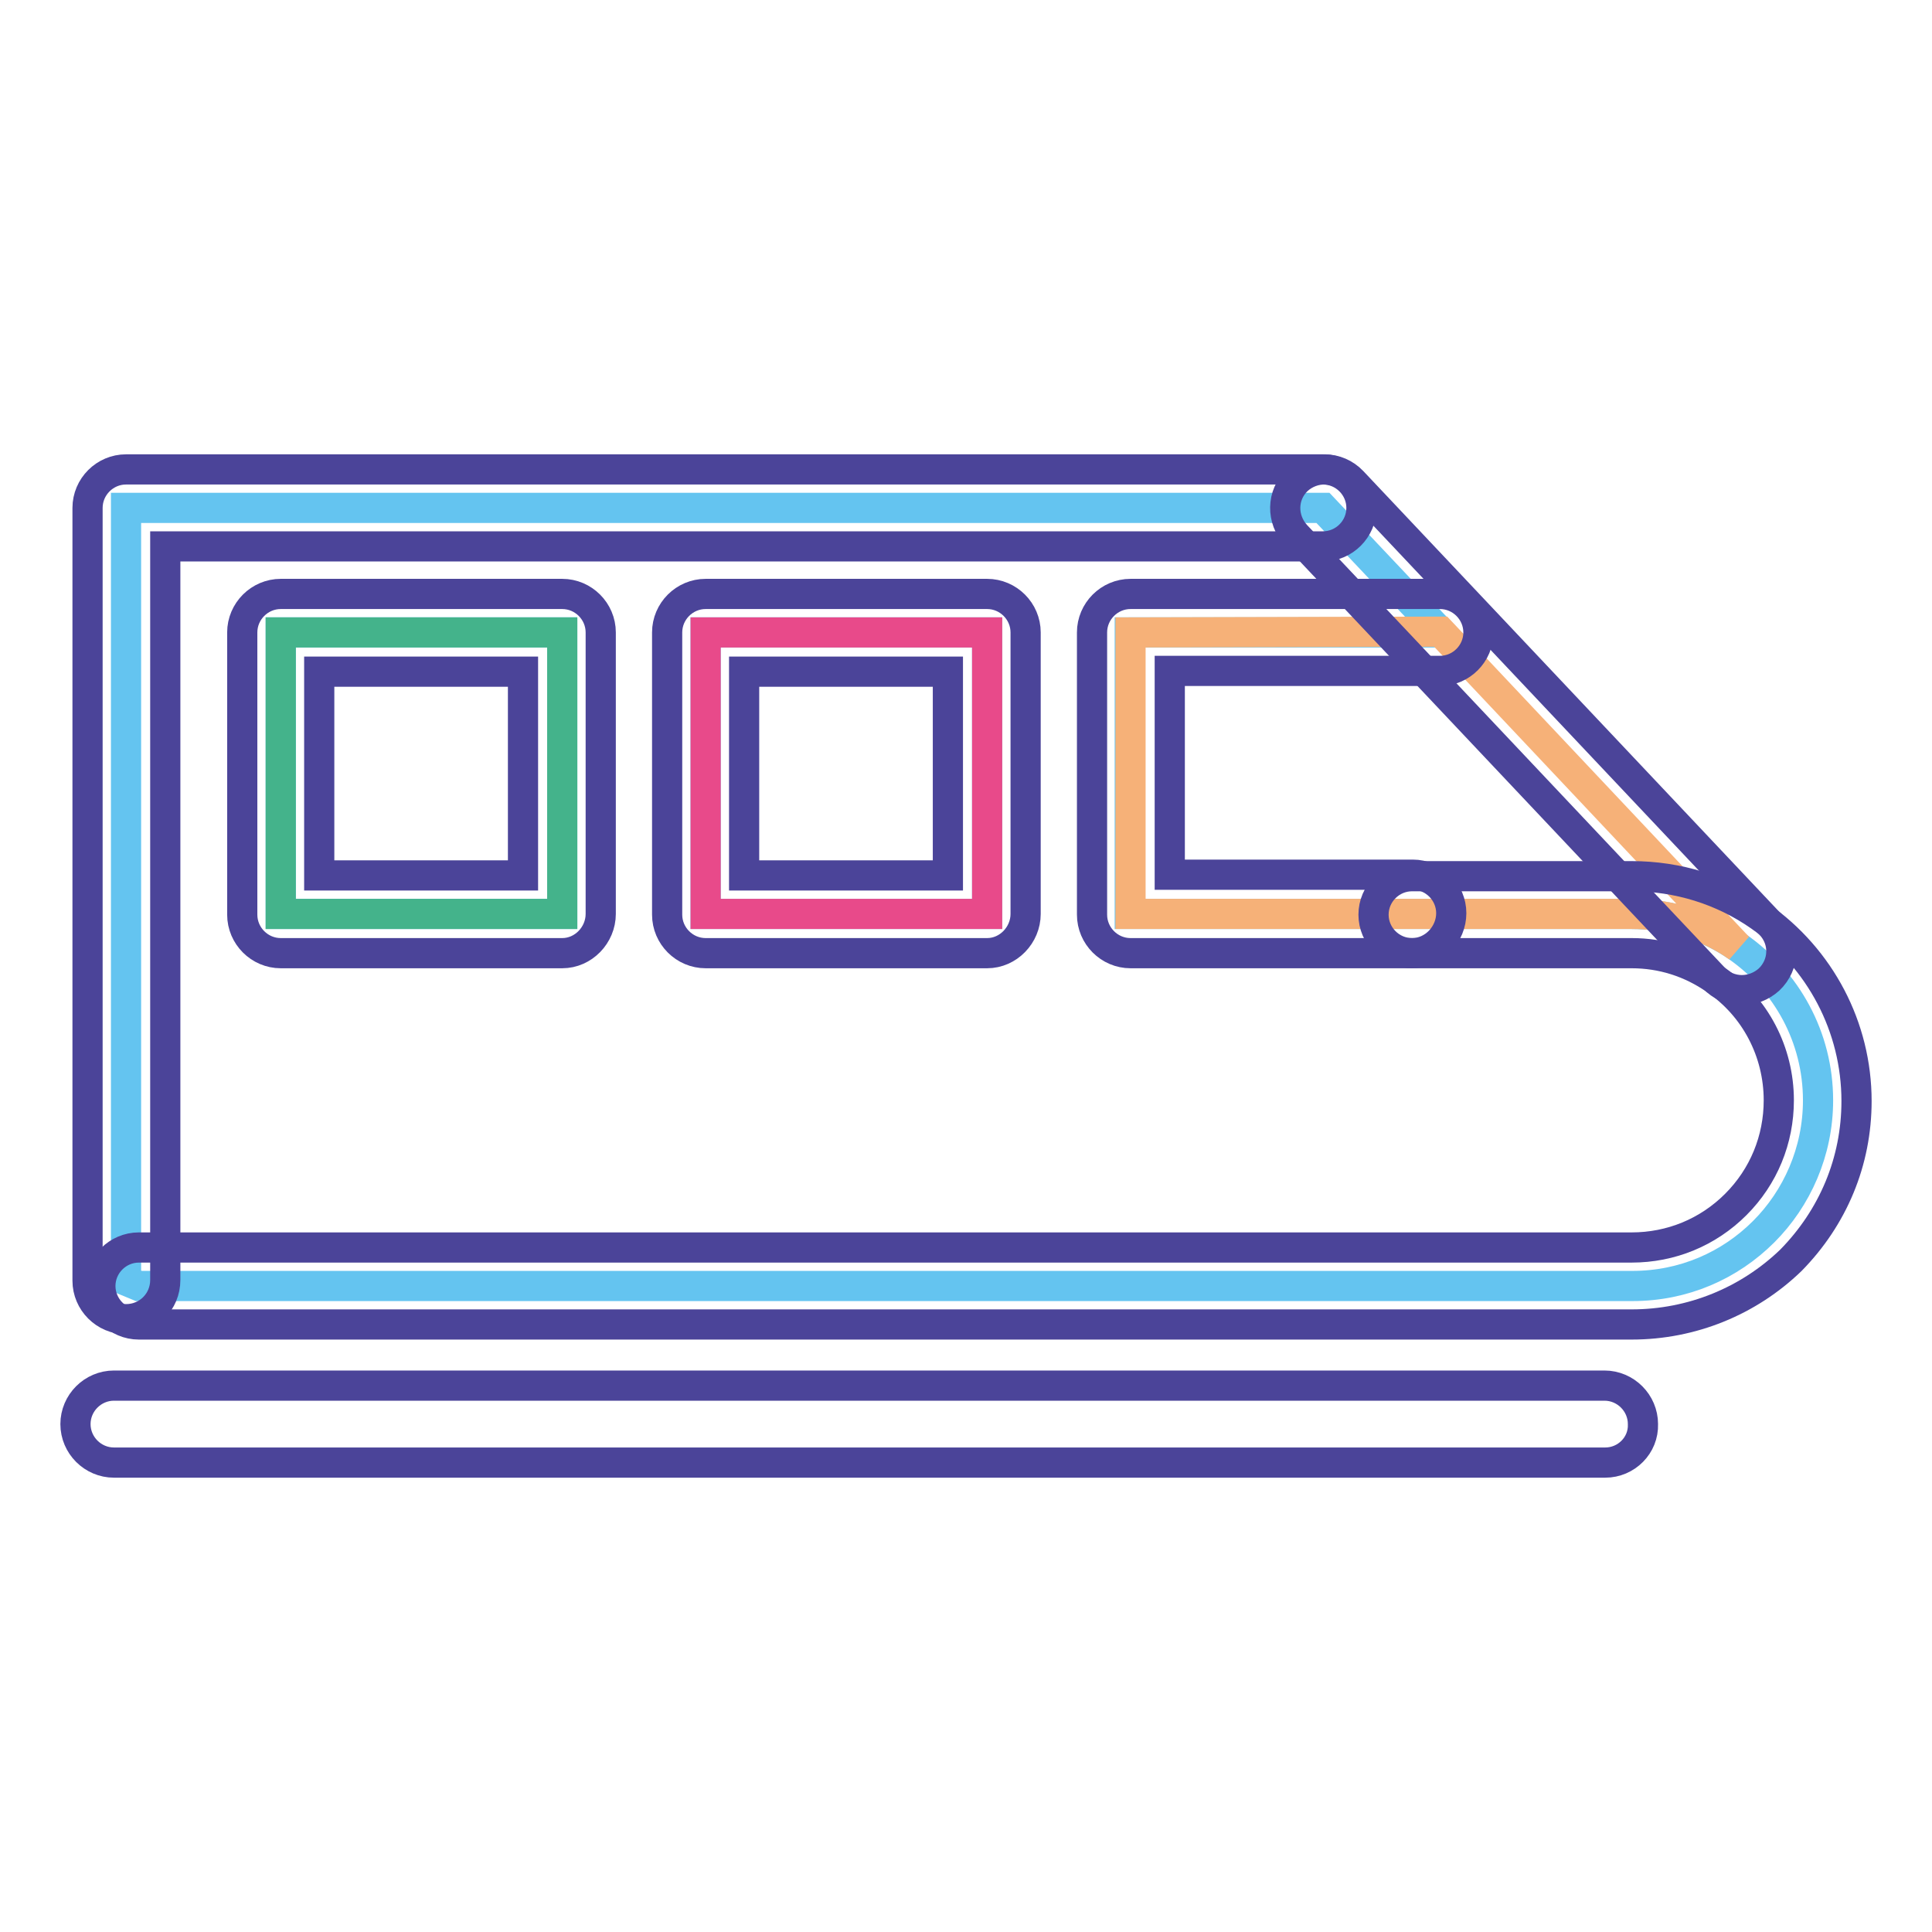 <?xml version="1.0" encoding="utf-8"?>
<!-- Svg Vector Icons : http://www.onlinewebfonts.com/icon -->
<!DOCTYPE svg PUBLIC "-//W3C//DTD SVG 1.1//EN" "http://www.w3.org/Graphics/SVG/1.1/DTD/svg11.dtd">
<svg version="1.1" xmlns="http://www.w3.org/2000/svg" xmlns:xlink="http://www.w3.org/1999/xlink" x="0px" y="0px" viewBox="0 0 256 256" enable-background="new 0 0 256 256" xml:space="preserve">
<g> <path stroke-width="4" fill-opacity="0" stroke="#64c4f0"  d="M230.3,125.5c6.4,4.5,10.6,11.9,10.6,20.3c0,6.8-2.8,13-7.2,17.4c-4.5,4.5-10.6,7.2-17.4,7.2H18.4l-1.7-0.7 V67.3h158.6l15.5,16.4l-0.1,0.1h-41v37.3h66.4C221.4,121.1,226.3,122.7,230.3,125.5L230.3,125.5z M130.8,121.1V83.8H93.5v37.3 H130.8z M74.5,121.1V83.8H37.2v37.3H74.5z"/> <path stroke-width="4" fill-opacity="0" stroke="#f6b178"  d="M190.9,83.7l39.4,41.8c-4.1-2.9-9-4.4-14.1-4.4h-66.4V83.8L190.9,83.7L190.9,83.7z"/> <path stroke-width="4" fill-opacity="0" stroke="#e84a8a"  d="M93.5,83.8h37.3v37.3H93.5V83.8z"/> <path stroke-width="4" fill-opacity="0" stroke="#44b38b"  d="M37.2,83.8h37.3v37.3H37.2V83.8z"/> <path stroke-width="4" fill-opacity="0" stroke="#4b4499"  d="M216.2,175.5H18.4c-2.8,0-5.1-2.3-5.1-5.1c0-2.8,2.3-5.1,5.1-5.1h197.8c5.2,0,10.1-2,13.8-5.7 c3.7-3.7,5.7-8.6,5.7-13.8c0-6.4-3.1-12.4-8.4-16c-3.3-2.3-7.1-3.5-11.1-3.5h-29.1c-2.8,0-5.1-2.3-5.1-5.1s2.3-5.1,5.1-5.1h29.1 c6.1,0,12,1.8,17,5.3c8,5.6,12.8,14.7,12.8,24.5c0,8-3.1,15.4-8.7,21.1C231.7,172.4,224.2,175.5,216.2,175.5L216.2,175.5z"/> <path stroke-width="4" fill-opacity="0" stroke="#4b4499"  d="M16.7,174.8c-2.8,0-5.1-2.3-5.1-5.1V67.3c0-2.8,2.3-5.1,5.1-5.1l0,0h158.6c2.8,0,5.1,2.3,5.1,5.1 c0,2.8-2.3,5.1-5.1,5.1c0,0,0,0,0,0H21.9v97.2C21.9,172.5,19.6,174.8,16.7,174.8z"/> <path stroke-width="4" fill-opacity="0" stroke="#4b4499"  d="M74.5,126.3H37.2c-2.8,0-5.1-2.3-5.1-5.1l0,0V83.8c0-2.8,2.3-5.1,5.1-5.1l0,0h37.3c2.8,0,5.1,2.3,5.1,5.1 l0,0v37.3C79.6,123.9,77.3,126.3,74.5,126.3L74.5,126.3z M42.3,116h27v-27h-27V116z M130.8,126.3H93.5c-2.8,0-5.1-2.3-5.1-5.1l0,0 V83.8c0-2.8,2.3-5.1,5.1-5.1l0,0h37.3c2.8,0,5.1,2.3,5.1,5.1v37.3C135.9,123.9,133.6,126.3,130.8,126.3z M98.6,116h27v-27h-27V116z  M187.1,126.3h-37.3c-2.8,0-5.1-2.3-5.1-5.1V83.8c0-2.8,2.3-5.1,5.1-5.1h41c2.8,0,5.1,2.3,5.1,5.1c0,2.8-2.3,5.1-5.1,5.1H155v27 h32.2c2.8,0,5.1,2.3,5.1,5.1S190,126.3,187.1,126.3z M212.7,193.8H15.1c-2.8,0-5.1-2.3-5.1-5.1c0-2.8,2.3-5.1,5.1-5.1h197.5 c2.8,0,5.1,2.3,5.1,5.1C217.8,191.5,215.5,193.8,212.7,193.8z"/> <path stroke-width="4" fill-opacity="0" stroke="#4b4499"  d="M230.8,131.2c-1.4,0-2.8-0.6-3.7-1.6l-55.4-58.7c-1.9-2.1-1.9-5.3,0.2-7.3c2.1-1.9,5.3-1.9,7.3,0.2 l55.4,58.7c2,2.1,1.9,5.3-0.2,7.3C233.4,130.7,232.1,131.2,230.8,131.2z"/></g>
</svg>